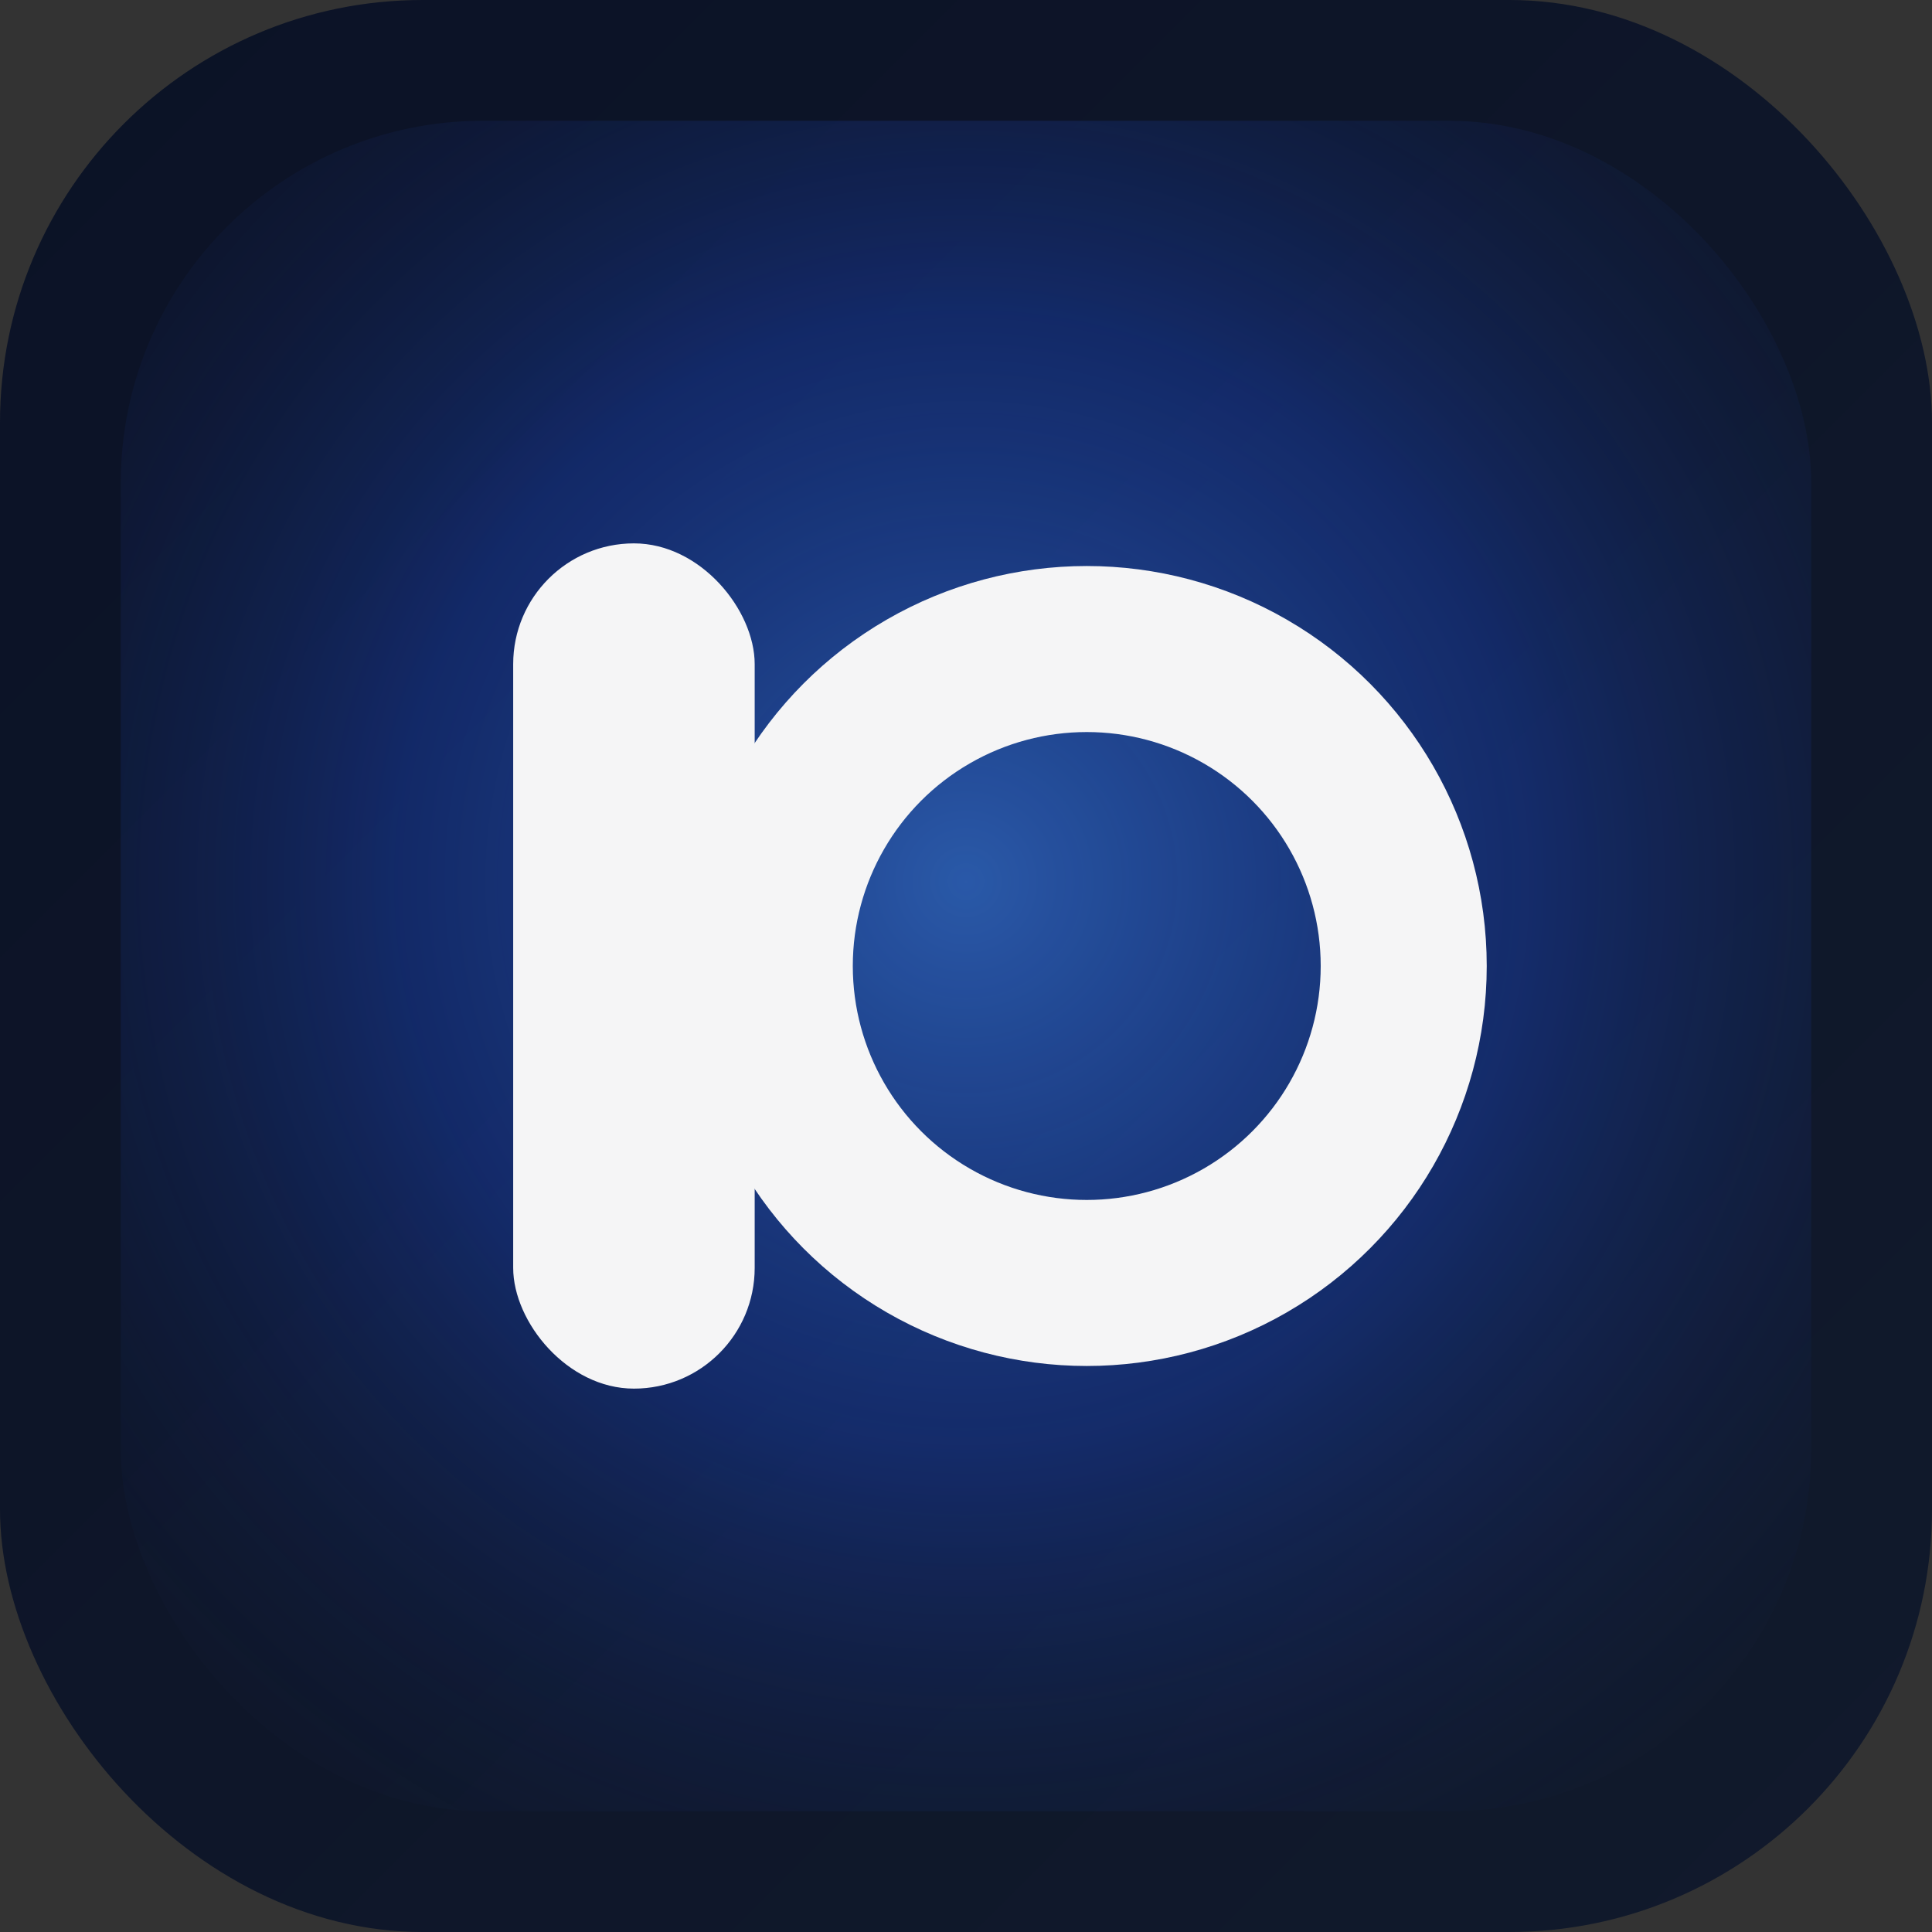 <svg xmlns="http://www.w3.org/2000/svg" viewBox="0 0 64 64" role="img" aria-labelledby="title desc">
  <rect x="0" y="0" width="64" height="64" fill="#333333" stroke="none"/>
  <title id="title">IOinTech Favicon</title>
  <desc id="desc">Centered IO monogram on a dark gradient square with a subtle neon halo.</desc>
  <defs>
    <linearGradient id="bg" x1="0%" y1="0%" x2="100%" y2="100%">
      <stop offset="0%" stop-color="#0b1226"/>
      <stop offset="100%" stop-color="#111a2c"/>
    </linearGradient>
    <radialGradient id="halo" cx="50%" cy="45%" r="75%">
      <stop offset="0%" stop-color="#3b82f6" stop-opacity="0.62"/>
      <stop offset="45%" stop-color="#1d4ed8" stop-opacity="0.36"/>
      <stop offset="100%" stop-color="#101010" stop-opacity="0"/>
    </radialGradient>
  </defs>
  <rect width="64" height="64" rx="14" fill="url(#bg)"/>
  <rect width="56" height="56" x="4" y="4" rx="12" fill="url(#halo)"/>
  <rect x="17" y="18" width="8" height="28" rx="4" fill="#f5f5f6"/>
  <circle cx="36" cy="32" r="10.5" fill="none" stroke="#f5f5f6" stroke-width="5.5"/>
</svg>
